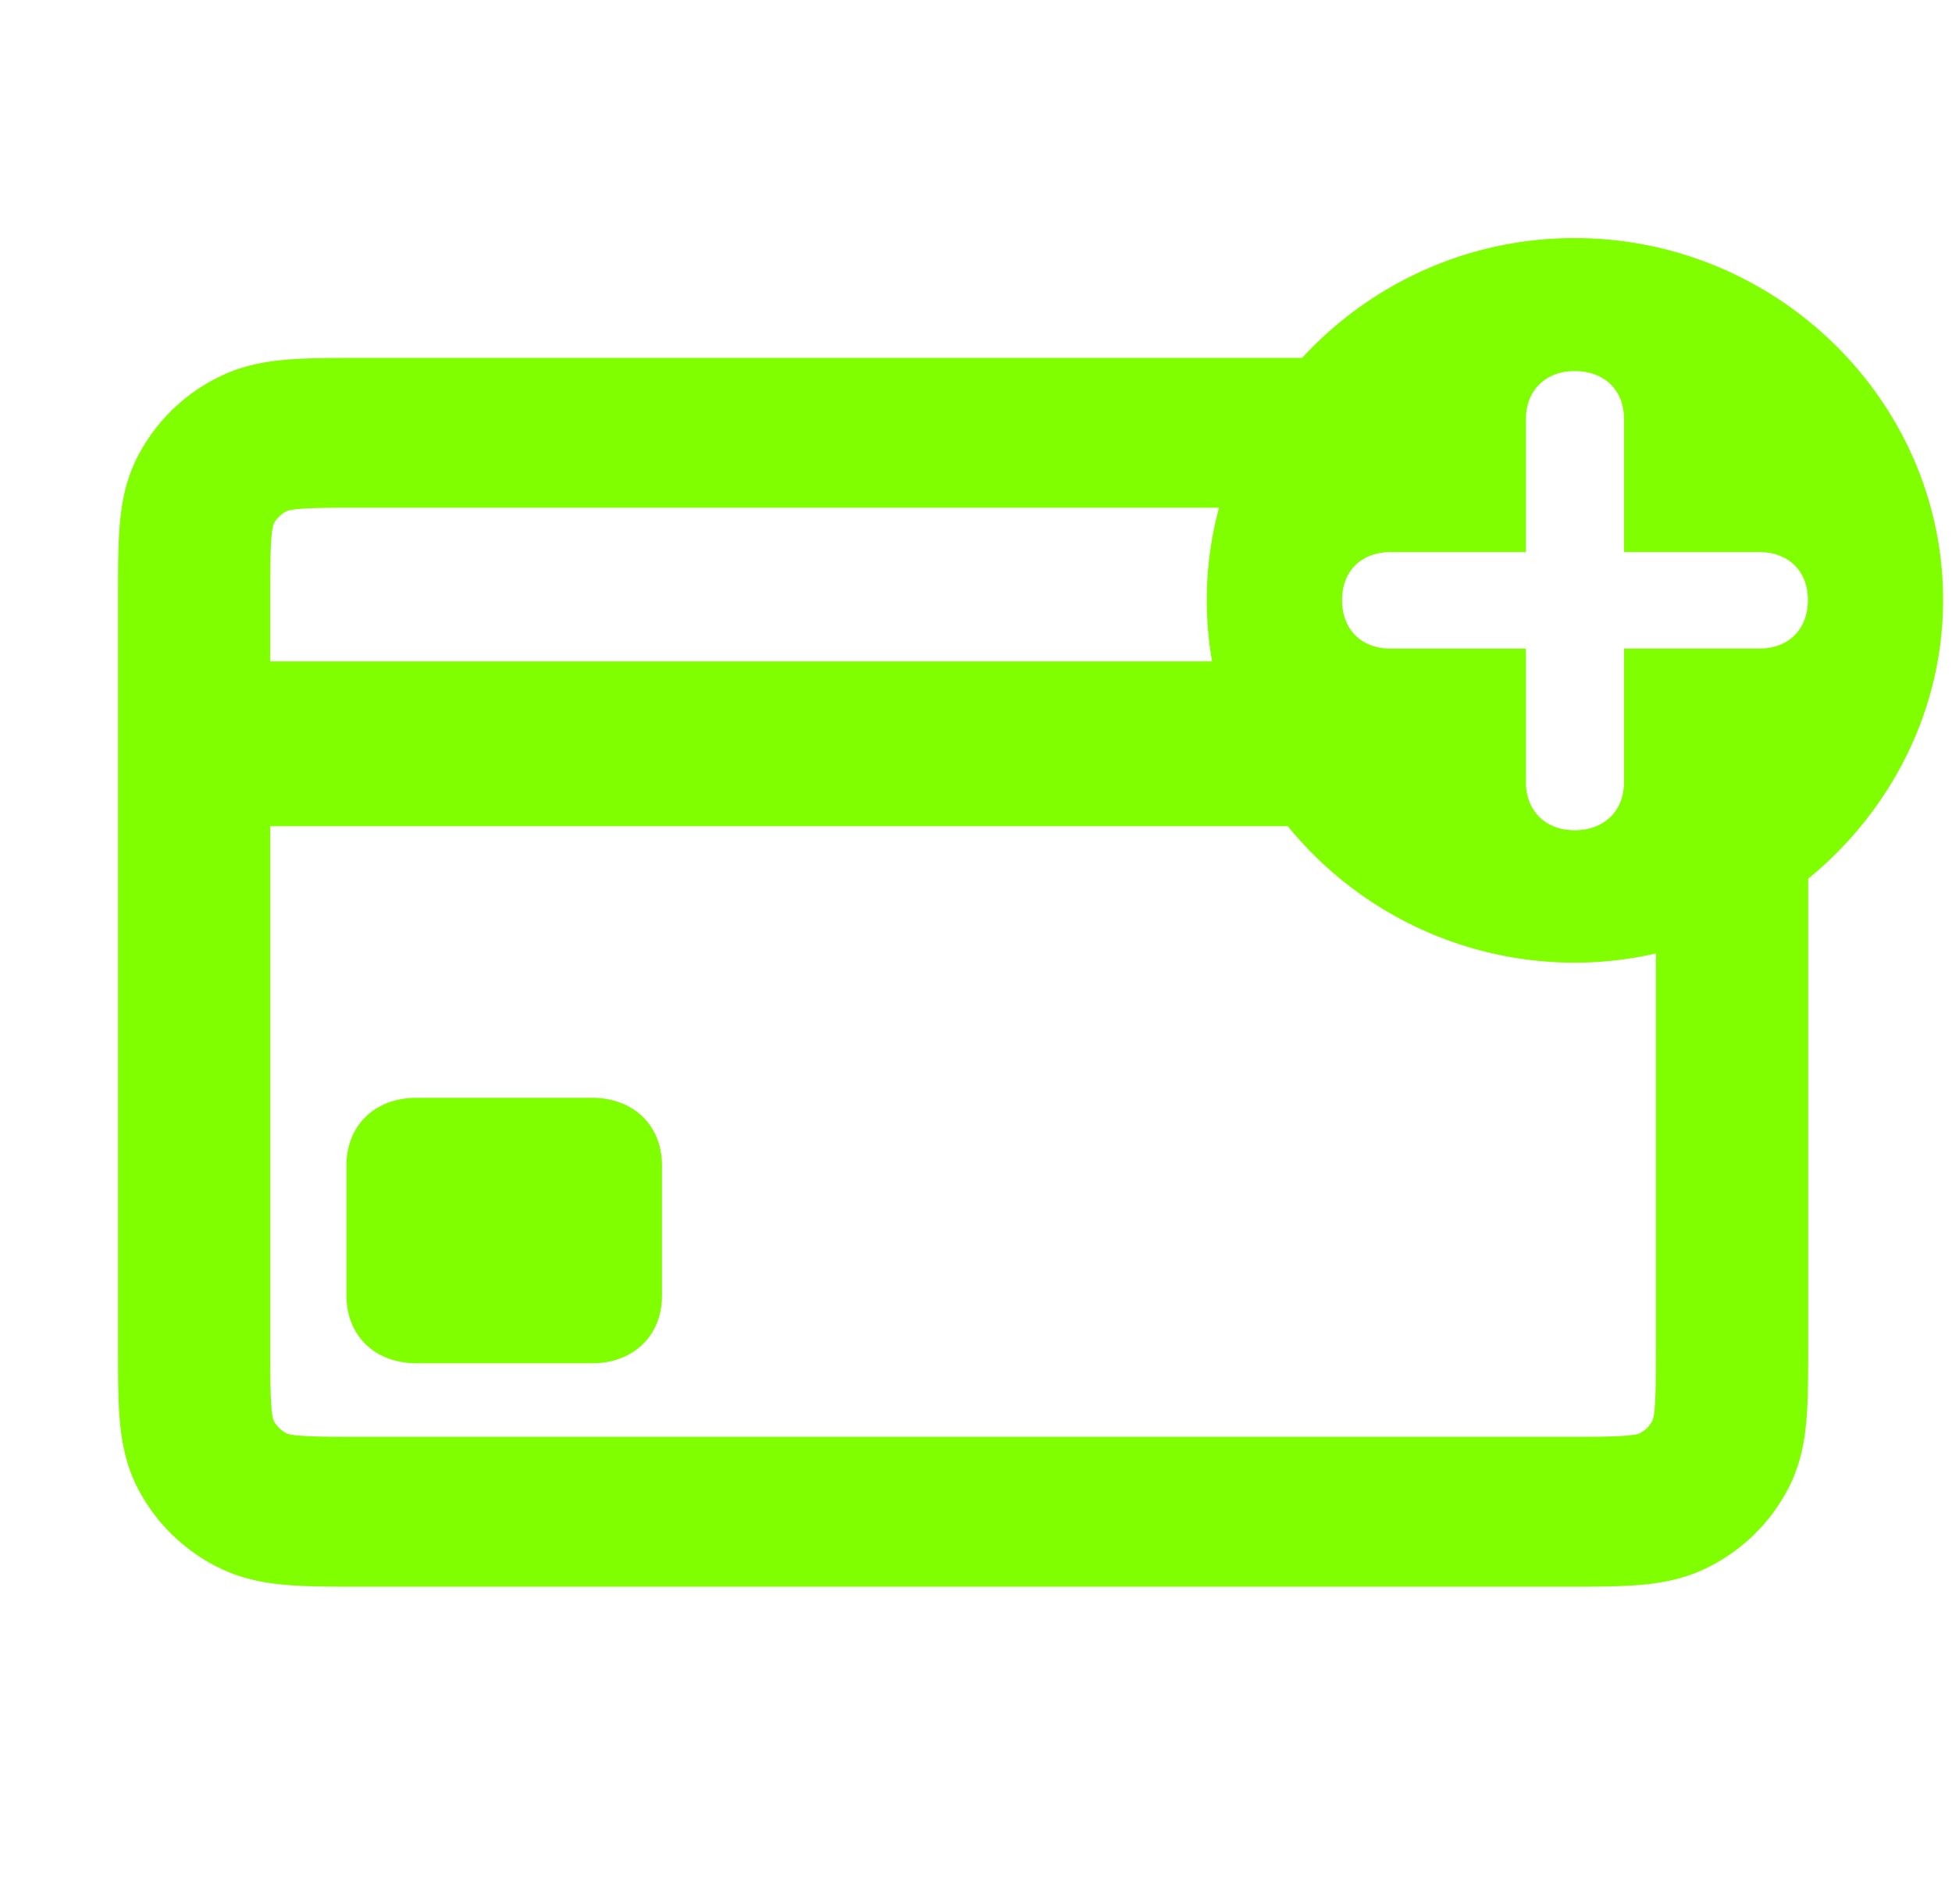 <svg viewBox="0 0 41 40" fill="none" xmlns="http://www.w3.org/2000/svg"><g clip-path="url(#a)"><path fill-rule="evenodd" clip-rule="evenodd" d="M25.347 12.604c0 .44.038.87.112 1.29H5.677v-1.32c0-.621.001-.996.024-1.275.015-.194.037-.266.042-.282a.633.633 0 0 1 .29-.285c.016-.006.09-.027.287-.043.284-.022.664-.023 1.295-.023h17.99a7.398 7.398 0 0 0-.258 1.938Zm-19.67 4.753H27.05a7.767 7.767 0 0 0 6.022 2.867c.585 0 1.157-.067 1.709-.194v8.247c0 .622-.002.996-.024 1.275a1.27 1.27 0 0 1-.043.282.634.634 0 0 1-.29.286c-.016.005-.09.027-.286.042-.284.022-.664.023-1.296.023H7.615c-.631 0-1.011-.001-1.295-.023a1.334 1.334 0 0 1-.287-.042.634.634 0 0 1-.29-.286 1.274 1.274 0 0 1-.042-.282c-.023-.279-.024-.653-.024-1.275v-10.92ZM37.98 28.331V18.46c1.72-1.406 2.833-3.52 2.833-5.855 0-4.172-3.486-7.604-7.74-7.604-2.259 0-4.305.975-5.723 2.518H7.56c-.558 0-1.067 0-1.492.033-.456.035-.95.116-1.44.352a3.808 3.808 0 0 0-1.758 1.73c-.24.482-.321.969-.357 1.418-.034.418-.034.919-.034 1.469v15.811c0 .55 0 1.051.034 1.47.036.449.118.935.357 1.417a3.809 3.809 0 0 0 1.758 1.73c.49.236.984.317 1.44.352.425.033.934.033 1.493.033h25.336c.559 0 1.068 0 1.493-.033.456-.035.95-.116 1.44-.352a3.809 3.809 0 0 0 1.757-1.73c.24-.482.322-.968.358-1.418.034-.418.034-.919.034-1.469Zm-3.87-11.895c0 .592-.406 1.006-1.037 1.006-.616 0-1.022-.414-1.022-1.006v-2.81h-2.84c-.617 0-1.022-.4-1.022-1.022 0-.606.405-1.006 1.022-1.006h2.84V8.802c0-.592.406-1.006 1.022-1.006.631 0 1.037.4 1.037 1.006v2.796h2.84c.617 0 1.023.4 1.023 1.006 0 .622-.406 1.021-1.022 1.021h-2.84v2.811ZM12.431 28.64H8.75c-.887 0-1.473-.592-1.473-1.42v-2.737c0-.829.586-1.42 1.473-1.42h3.682c.887 0 1.473.591 1.473 1.42v2.737c0 .828-.586 1.42-1.473 1.42Z" fill="#80FF00"/></g><defs><clipPath id="a"><path fill="#fff" transform="translate(.813)" d="M0 0h40v40H0z"/></clipPath></defs></svg>